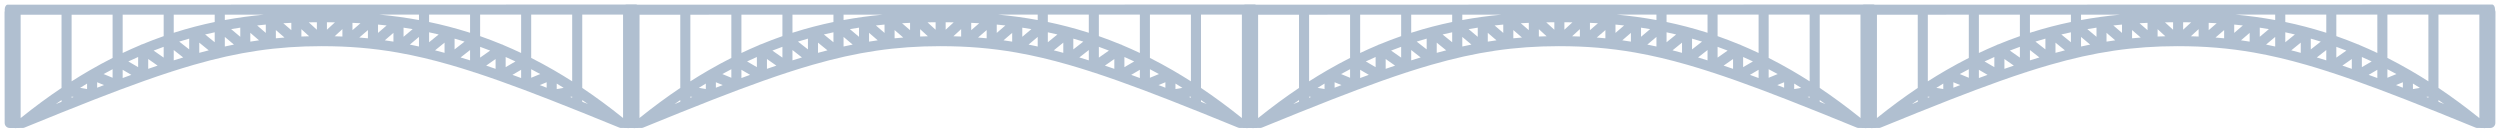 <?xml version="1.0" encoding="UTF-8"?> <svg xmlns="http://www.w3.org/2000/svg" viewBox="5990.775 5207.028 551.161 29.251"><path fill="#b0bfd0" stroke="none" fill-opacity="1" stroke-width="1" stroke-opacity="1" clip-rule="evenodd" fill-rule="evenodd" font-size-adjust="none" id="tSvg7cca8b7c4a" title="Path 52" d="M 6529.632 5229.969 C 6529.21 5229.671 6528.789 5229.377 6528.37 5229.088 C 6528.37 5229.213 6528.37 5229.338 6528.37 5229.463C 6528.791 5229.632 6529.211 5229.801 6529.632 5229.969Z M 6540.843 5209.253 C 6540.903 5209.389 6540.936 5209.54 6540.936 5209.698 C 6540.927 5217.844 6540.919 5225.99 6540.91 5234.135 C 6540.91 5234.747 6540.413 5235.243 6539.801 5235.243 C 6539.462 5235.242 6539.122 5235.242 6538.783 5235.241 C 6538.691 5235.266 6538.595 5235.279 6538.496 5235.279 C 6538.396 5235.279 6538.298 5235.265 6538.206 5235.241 C 6537.819 5235.24 6537.431 5235.24 6537.044 5235.239 C 6536.88 5235.251 6536.71 5235.227 6536.547 5235.161 C 6530.973 5232.883 6525.938 5230.851 6521.315 5229.047 C 6521.256 5229.029 6521.199 5229.007 6521.145 5228.981 C 6517.176 5227.433 6513.511 5226.055 6510.07 5224.835 C 6510.026 5224.824 6509.983 5224.808 6509.942 5224.79 C 6508.103 5224.14 6506.328 5223.535 6504.606 5222.974 C 6504.462 5222.957 6504.327 5222.912 6504.206 5222.845 C 6502.502 5222.294 6500.847 5221.787 6499.231 5221.322 C 6495.233 5220.172 6491.473 5219.282 6487.765 5218.628 C 6487.696 5218.622 6487.63 5218.61 6487.565 5218.593 C 6482.125 5217.645 6476.789 5217.208 6470.974 5217.208 C 6470.945 5217.208 6470.916 5217.206 6470.887 5217.205 C 6461.074 5217.215 6452.619 5218.471 6442.71 5221.323 C 6441.093 5221.788 6439.439 5222.295 6437.735 5222.845 C 6437.613 5222.913 6437.479 5222.958 6437.335 5222.975 C 6435.612 5223.536 6433.837 5224.141 6431.998 5224.791 C 6431.957 5224.808 6431.916 5224.823 6431.873 5224.835 C 6430.093 5225.466 6428.253 5226.139 6426.342 5226.857 C 6426.342 5226.857 6426.341 5226.857 6426.341 5226.857 C 6426.333 5226.86 6426.324 5226.863 6426.316 5226.866 C 6424.54 5227.533 6422.703 5228.237 6420.795 5228.981 C 6420.741 5229.008 6420.684 5229.029 6420.626 5229.047 C 6416.002 5230.851 6410.967 5232.884 6405.393 5235.161 C 6405.23 5235.227 6405.061 5235.252 6404.896 5235.239 C 6404.509 5235.24 6404.121 5235.24 6403.734 5235.241 C 6403.642 5235.266 6403.544 5235.279 6403.444 5235.279 C 6403.345 5235.279 6403.249 5235.266 6403.157 5235.242 C 6402.818 5235.242 6402.478 5235.243 6402.139 5235.243 C 6401.527 5235.243 6401.031 5234.747 6401.031 5234.136 C 6401.022 5225.99 6401.013 5217.844 6401.004 5209.699 C 6401.004 5209.588 6401.02 5209.482 6401.05 5209.381 C 6401.043 5209.312 6401.038 5209.24 6401.038 5209.167 C 6401.038 5208.557 6401.321 5208.061 6401.669 5208.061 C 6447.851 5208.05 6494.034 5208.039 6540.216 5208.028 C 6540.564 5208.028 6540.847 5208.523 6540.847 5209.133C 6540.847 5209.174 6540.846 5209.214 6540.843 5209.253Z M 6537.346 5233.024 C 6537.359 5233.024 6537.373 5233.024 6537.386 5233.024 C 6537.386 5225.429 6537.386 5217.834 6537.386 5210.24 C 6534.381 5210.24 6531.375 5210.24 6528.37 5210.241 C 6528.37 5215.63 6528.37 5221.02 6528.37 5226.409C 6531.318 5228.386 6534.308 5230.584 6537.346 5233.024Z M 6526.149 5210.242 C 6523.136 5210.243 6520.124 5210.243 6517.111 5210.244 C 6517.111 5213.427 6517.111 5216.611 6517.111 5219.795 C 6518.772 5220.635 6520.443 5221.539 6522.126 5222.512 C 6522.168 5222.533 6522.208 5222.556 6522.246 5222.582 C 6523.54 5223.332 6524.841 5224.123 6526.149 5224.957C 6526.149 5220.052 6526.149 5215.147 6526.149 5210.242Z M 6514.892 5210.245 C 6511.879 5210.245 6508.866 5210.246 6505.853 5210.246 C 6505.853 5211.83 6505.853 5213.413 6505.853 5214.997 C 6507.419 5215.543 6508.993 5216.142 6510.576 5216.796 C 6510.732 5216.825 6510.877 5216.886 6511.003 5216.973 C 6512.293 5217.514 6513.59 5218.092 6514.892 5218.709C 6514.892 5215.887 6514.892 5213.066 6514.892 5210.245Z M 6503.636 5210.248 C 6500.625 5210.248 6497.613 5210.249 6494.602 5210.249 C 6494.602 5210.793 6494.602 5211.337 6494.602 5211.881 C 6497.489 5212.483 6500.391 5213.232 6503.318 5214.155 C 6503.424 5214.189 6503.53 5214.223 6503.636 5214.256C 6503.636 5212.92 6503.636 5211.584 6503.636 5210.248Z M 6492.372 5210.251 C 6489.475 5210.251 6486.578 5210.252 6483.681 5210.252 C 6485.081 5210.384 6486.482 5210.543 6487.886 5210.733 C 6487.97 5210.734 6488.052 5210.746 6488.131 5210.766 C 6489.542 5210.96 6490.955 5211.186 6492.372 5211.445C 6492.372 5211.047 6492.372 5210.649 6492.372 5210.251Z M 6458.195 5210.258 C 6455.32 5210.259 6452.444 5210.259 6449.569 5210.26 C 6449.569 5210.655 6449.569 5211.049 6449.569 5211.444C 6452.455 5210.916 6455.327 5210.53 6458.195 5210.258Z M 6447.339 5210.261 C 6444.328 5210.262 6441.316 5210.262 6438.305 5210.263 C 6438.305 5211.594 6438.305 5212.925 6438.305 5214.256 C 6438.411 5214.222 6438.516 5214.188 6438.622 5214.155 C 6441.549 5213.231 6444.451 5212.482 6447.339 5211.88C 6447.339 5211.34 6447.339 5210.801 6447.339 5210.261Z M 6436.088 5210.264 C 6433.075 5210.265 6430.062 5210.265 6427.049 5210.266 C 6427.049 5213.08 6427.049 5215.895 6427.049 5218.709 C 6428.351 5218.093 6429.646 5217.515 6430.936 5216.974 C 6431.062 5216.887 6431.208 5216.825 6431.365 5216.796 C 6432.947 5216.142 6434.521 5215.543 6436.088 5214.997C 6436.088 5213.419 6436.088 5211.842 6436.088 5210.264Z M 6424.828 5210.267 C 6421.816 5210.268 6418.804 5210.269 6415.792 5210.27 C 6415.792 5215.167 6415.792 5220.063 6415.792 5224.96 C 6417.096 5224.128 6418.393 5223.339 6419.683 5222.591 C 6419.729 5222.56 6419.777 5222.532 6419.827 5222.507 C 6421.506 5221.537 6423.173 5220.636 6424.828 5219.798C 6424.828 5216.621 6424.828 5213.444 6424.828 5210.267Z M 6413.571 5210.27 C 6410.565 5210.271 6407.56 5210.272 6404.554 5210.273 C 6404.554 5217.857 6404.554 5225.441 6404.554 5233.025 C 6404.568 5233.025 6404.582 5233.025 6404.596 5233.025 C 6407.633 5230.586 6410.622 5228.389 6413.571 5226.413C 6413.571 5221.032 6413.571 5215.651 6413.571 5210.27Z M 6520.52 5225.16 C 6520.016 5225.368 6519.511 5225.576 6519.007 5225.784 C 6519.511 5225.978 6520.016 5226.173 6520.52 5226.367C 6520.52 5225.965 6520.52 5225.563 6520.52 5225.16Z M 6517.111 5224.172 C 6517.774 5223.899 6518.438 5223.626 6519.101 5223.353 C 6518.436 5222.988 6517.772 5222.633 6517.111 5222.289C 6517.111 5222.916 6517.111 5223.544 6517.111 5224.172Z M 6509.262 5220.04 C 6508.57 5220.525 6507.878 5221.01 6507.186 5221.494 C 6507.869 5221.725 6508.562 5221.962 6509.263 5222.205C 6509.263 5221.484 6509.262 5220.762 6509.262 5220.04Z M 6505.853 5219.729 C 6506.591 5219.212 6507.328 5218.696 6508.066 5218.18 C 6507.326 5217.891 6506.588 5217.616 6505.853 5217.352C 6505.853 5218.144 6505.853 5218.936 6505.853 5219.729Z M 6503.636 5218.061 C 6502.94 5218.605 6502.244 5219.148 6501.548 5219.692 C 6502.236 5219.899 6502.932 5220.114 6503.636 5220.336C 6503.636 5219.578 6503.636 5218.819 6503.636 5218.061Z M 6500.221 5217.921 C 6500.955 5217.348 6501.69 5216.774 6502.424 5216.201 C 6501.688 5215.971 6500.954 5215.752 6500.221 5215.544C 6500.221 5216.336 6500.221 5217.129 6500.221 5217.921Z M 6498.01 5216.428 C 6497.313 5216.994 6496.615 5217.559 6495.918 5218.125 C 6496.61 5218.301 6497.307 5218.485 6498.01 5218.676C 6498.01 5217.927 6498.01 5217.178 6498.01 5216.428Z M 6494.602 5216.343 C 6495.307 5215.771 6496.012 5215.199 6496.717 5214.627 C 6496.01 5214.458 6495.306 5214.299 6494.602 5214.148C 6494.602 5214.88 6494.602 5215.611 6494.602 5216.343Z M 6492.372 5215.167 C 6491.701 5215.73 6491.031 5216.294 6490.36 5216.858 C 6491.027 5216.991 6491.698 5217.132 6492.372 5217.281C 6492.372 5216.576 6492.372 5215.872 6492.372 5215.167Z M 6488.973 5215.137 C 6489.642 5214.574 6490.311 5214.012 6490.98 5213.45 C 6490.31 5213.335 6489.641 5213.227 6488.973 5213.127C 6488.973 5213.797 6488.973 5214.467 6488.973 5215.137Z M 6486.743 5214.272 C 6486.108 5214.82 6485.472 5215.369 6484.837 5215.917 C 6485.472 5216.006 6486.107 5216.102 6486.743 5216.204C 6486.743 5215.56 6486.743 5214.916 6486.743 5214.272Z M 6483.341 5214.283 C 6483.976 5213.736 6484.61 5213.188 6485.245 5212.64 C 6484.61 5212.569 6483.976 5212.504 6483.341 5212.445C 6483.341 5213.058 6483.341 5213.671 6483.341 5214.283Z M 6481.117 5213.659 C 6480.483 5214.207 6479.849 5214.754 6479.215 5215.302 C 6479.851 5215.353 6480.485 5215.409 6481.117 5215.472C 6481.117 5214.868 6481.117 5214.263 6481.117 5213.659Z M 6475.493 5215.08 C 6475.493 5214.537 6475.492 5213.994 6475.492 5213.451 C 6474.921 5213.975 6474.351 5214.499 6473.78 5215.023C 6474.355 5215.038 6474.925 5215.056 6475.493 5215.08Z M 6477.711 5212.063 C 6477.711 5212.6 6477.711 5213.138 6477.711 5213.676 C 6478.299 5213.168 6478.886 5212.661 6479.474 5212.153C 6478.886 5212.118 6478.299 5212.088 6477.711 5212.063Z M 6514.892 5222.413 C 6514.255 5222.785 6513.619 5223.157 6512.982 5223.529 C 6513.611 5223.758 6514.247 5223.992 6514.892 5224.231C 6514.892 5223.625 6514.892 5223.019 6514.892 5222.413Z M 6511.483 5219.594 C 6511.483 5220.341 6511.483 5221.088 6511.483 5221.834 C 6512.203 5221.414 6512.923 5220.993 6513.643 5220.573C 6512.921 5220.234 6512.201 5219.908 6511.483 5219.594Z M 6526.149 5228.321 C 6526 5228.347 6525.85 5228.373 6525.701 5228.399 C 6525.85 5228.458 6526 5228.517 6526.149 5228.577C 6526.149 5228.491 6526.149 5228.406 6526.149 5228.321Z M 6522.741 5225.451 C 6522.741 5225.855 6522.741 5226.259 6522.741 5226.664 C 6523.253 5226.574 6523.764 5226.485 6524.276 5226.395C 6523.763 5226.074 6523.252 5225.759 6522.741 5225.451Z M 6472.079 5213.577 C 6472.669 5213.035 6473.259 5212.493 6473.849 5211.951 C 6473.259 5211.942 6472.669 5211.936 6472.078 5211.935C 6472.078 5212.482 6472.079 5213.03 6472.079 5213.577Z M 6468.075 5211.951 C 6468.67 5212.496 6469.266 5213.041 6469.861 5213.586 C 6469.862 5213.036 6469.862 5212.486 6469.863 5211.935C 6469.266 5211.937 6468.67 5211.942 6468.075 5211.951Z M 6468.157 5215.023 C 6467.588 5214.502 6467.019 5213.981 6466.45 5213.461 C 6466.45 5214 6466.45 5214.54 6466.45 5215.079C 6467.016 5215.056 6467.585 5215.037 6468.157 5215.023Z M 6422.84 5223.352 C 6423.503 5223.625 6424.165 5223.899 6424.828 5224.172 C 6424.828 5223.544 6424.828 5222.916 6424.828 5222.289C 6424.167 5222.633 6423.505 5222.987 6422.84 5223.352Z M 6422.933 5225.783 C 6422.429 5225.576 6421.924 5225.368 6421.42 5225.16 C 6421.42 5225.562 6421.42 5225.964 6421.42 5226.366C 6421.924 5226.172 6422.429 5225.978 6422.933 5225.783Z M 6433.876 5218.18 C 6434.613 5218.696 6435.351 5219.212 6436.088 5219.729 C 6436.088 5218.936 6436.088 5218.144 6436.088 5217.352C 6435.352 5217.616 6434.615 5217.892 6433.876 5218.18Z M 6434.754 5221.494 C 6434.062 5221.01 6433.37 5220.525 6432.678 5220.04 C 6432.678 5220.762 6432.678 5221.483 6432.678 5222.205C 6433.379 5221.961 6434.071 5221.724 6434.754 5221.494Z M 6439.516 5216.2 C 6440.249 5216.773 6440.982 5217.345 6441.715 5217.918 C 6441.715 5217.127 6441.715 5216.336 6441.715 5215.545C 6440.984 5215.752 6440.251 5215.97 6439.516 5216.2Z M 6440.393 5219.692 C 6439.697 5219.148 6439.001 5218.605 6438.305 5218.061 C 6438.305 5218.819 6438.305 5219.577 6438.305 5220.336C 6439.009 5220.114 6439.705 5219.899 6440.393 5219.692Z M 6445.224 5214.627 C 6445.929 5215.199 6446.634 5215.771 6447.339 5216.342 C 6447.339 5215.611 6447.339 5214.88 6447.339 5214.148C 6446.635 5214.299 6445.93 5214.458 6445.224 5214.627Z M 6446.022 5218.125 C 6445.326 5217.56 6444.631 5216.996 6443.935 5216.432 C 6443.935 5217.18 6443.935 5217.927 6443.935 5218.675C 6444.637 5218.484 6445.332 5218.3 6446.022 5218.125Z M 6450.961 5213.449 C 6451.633 5214.014 6452.305 5214.579 6452.977 5215.144 C 6452.977 5214.471 6452.977 5213.798 6452.977 5213.125C 6452.306 5213.226 6451.633 5213.334 6450.961 5213.449Z M 6451.58 5216.857 C 6450.91 5216.294 6450.239 5215.73 6449.569 5215.166 C 6449.569 5215.871 6449.569 5216.576 6449.569 5217.281C 6450.243 5217.132 6450.913 5216.991 6451.58 5216.857Z M 6456.695 5212.64 C 6457.33 5213.188 6457.966 5213.737 6458.601 5214.286 C 6458.601 5213.672 6458.601 5213.058 6458.601 5212.445C 6457.966 5212.504 6457.331 5212.568 6456.695 5212.64Z M 6457.104 5215.917 C 6456.465 5215.366 6455.827 5214.815 6455.188 5214.264 C 6455.188 5214.911 6455.188 5215.558 6455.188 5216.205C 6455.828 5216.103 6456.465 5216.007 6457.104 5215.917Z M 6462.466 5212.153 C 6463.054 5212.661 6463.641 5213.169 6464.229 5213.676 C 6464.229 5213.139 6464.229 5212.601 6464.229 5212.063C 6463.642 5212.089 6463.054 5212.119 6462.466 5212.153Z M 6462.726 5215.302 C 6462.091 5214.754 6461.456 5214.206 6460.821 5213.657 C 6460.821 5214.262 6460.821 5214.867 6460.821 5215.472C 6461.454 5215.409 6462.089 5215.353 6462.726 5215.302Z M 6428.298 5220.574 C 6429.018 5220.994 6429.737 5221.414 6430.457 5221.834 C 6430.457 5221.088 6430.457 5220.341 6430.457 5219.594C 6429.739 5219.909 6429.02 5220.235 6428.298 5220.574Z M 6428.959 5223.529 C 6428.322 5223.157 6427.686 5222.786 6427.049 5222.414 C 6427.049 5223.02 6427.049 5223.625 6427.049 5224.231C 6427.694 5223.992 6428.331 5223.758 6428.959 5223.529Z M 6417.665 5226.396 C 6418.176 5226.485 6418.688 5226.574 6419.199 5226.664 C 6419.199 5226.26 6419.199 5225.855 6419.199 5225.451C 6418.689 5225.76 6418.178 5226.075 6417.665 5226.396Z M 6416.239 5228.399 C 6416.09 5228.373 6415.941 5228.347 6415.792 5228.321 C 6415.792 5228.406 6415.792 5228.491 6415.792 5228.577C 6415.941 5228.517 6416.09 5228.458 6416.239 5228.399Z M 6413.571 5229.463 C 6413.571 5229.339 6413.571 5229.214 6413.571 5229.089 C 6413.151 5229.378 6412.731 5229.672 6412.309 5229.97C 6412.73 5229.801 6413.15 5229.632 6413.571 5229.463Z"></path><path fill="#b0bfd0" stroke="none" fill-opacity="1" stroke-width="1" stroke-opacity="1" clip-rule="evenodd" fill-rule="evenodd" font-size-adjust="none" id="tSvg6690ea0039" title="Path 53" d="M 6393.221 5229.969 C 6392.8 5229.671 6392.379 5229.377 6391.96 5229.088 C 6391.96 5229.213 6391.96 5229.338 6391.96 5229.463C 6392.38 5229.632 6392.801 5229.801 6393.221 5229.969Z M 6404.433 5209.253 C 6404.493 5209.389 6404.526 5209.54 6404.526 5209.698 C 6404.517 5217.844 6404.509 5225.99 6404.5 5234.135 C 6404.5 5234.747 6404.003 5235.243 6403.391 5235.243 C 6403.052 5235.242 6402.712 5235.242 6402.373 5235.241 C 6402.281 5235.266 6402.185 5235.279 6402.086 5235.279 C 6401.986 5235.279 6401.888 5235.265 6401.796 5235.241 C 6401.409 5235.24 6401.021 5235.24 6400.634 5235.239 C 6400.47 5235.251 6400.3 5235.227 6400.137 5235.161 C 6394.564 5232.884 6389.529 5230.851 6384.906 5229.047 C 6384.847 5229.029 6384.79 5229.007 6384.735 5228.981 C 6380.767 5227.433 6377.102 5226.055 6373.661 5224.836 C 6373.615 5224.823 6373.571 5224.806 6373.527 5224.788 C 6371.69 5224.138 6369.917 5223.534 6368.195 5222.974 C 6368.052 5222.956 6367.917 5222.912 6367.797 5222.845 C 6366.092 5222.295 6364.437 5221.787 6362.82 5221.322 C 6358.823 5220.172 6355.063 5219.282 6351.355 5218.628 C 6351.286 5218.622 6351.22 5218.61 6351.155 5218.593 C 6345.715 5217.645 6340.379 5217.208 6334.564 5217.208 C 6334.535 5217.208 6334.506 5217.206 6334.477 5217.205 C 6324.663 5217.215 6316.209 5218.471 6306.3 5221.323 C 6304.683 5221.788 6303.028 5222.295 6301.325 5222.845 C 6301.203 5222.913 6301.069 5222.958 6300.925 5222.975 C 6299.201 5223.536 6297.426 5224.141 6295.587 5224.792 C 6295.546 5224.809 6295.504 5224.824 6295.462 5224.836 C 6293.682 5225.467 6291.841 5226.14 6289.93 5226.857 C 6289.922 5226.86 6289.914 5226.863 6289.906 5226.866 C 6288.129 5227.533 6286.291 5228.238 6284.383 5228.982 C 6284.33 5229.008 6284.274 5229.03 6284.217 5229.047 C 6279.593 5230.851 6274.557 5232.884 6268.983 5235.161 C 6268.82 5235.227 6268.65 5235.252 6268.486 5235.239 C 6268.099 5235.24 6267.711 5235.24 6267.324 5235.241 C 6267.231 5235.266 6267.134 5235.279 6267.034 5235.279 C 6266.935 5235.279 6266.839 5235.266 6266.747 5235.242 C 6266.408 5235.242 6266.068 5235.243 6265.729 5235.243 C 6265.117 5235.243 6264.621 5234.747 6264.621 5234.136 C 6264.612 5225.99 6264.603 5217.844 6264.594 5209.699 C 6264.594 5209.588 6264.61 5209.482 6264.64 5209.381 C 6264.632 5209.312 6264.628 5209.24 6264.628 5209.167 C 6264.628 5208.557 6264.91 5208.061 6265.258 5208.061 C 6311.441 5208.05 6357.623 5208.039 6403.806 5208.028 C 6404.154 5208.028 6404.437 5208.523 6404.437 5209.133C 6404.437 5209.174 6404.435 5209.214 6404.433 5209.253Z M 6400.936 5233.024 C 6400.949 5233.024 6400.963 5233.024 6400.976 5233.024 C 6400.976 5225.429 6400.976 5217.834 6400.976 5210.24 C 6397.971 5210.24 6394.965 5210.24 6391.96 5210.241 C 6391.96 5215.63 6391.96 5221.02 6391.96 5226.409C 6394.909 5228.386 6397.898 5230.584 6400.936 5233.024Z M 6389.739 5210.242 C 6386.726 5210.243 6383.714 5210.243 6380.701 5210.244 C 6380.701 5213.427 6380.701 5216.611 6380.701 5219.795 C 6382.36 5220.634 6384.03 5221.537 6385.712 5222.51 C 6385.756 5222.532 6385.798 5222.556 6385.838 5222.583 C 6387.13 5223.333 6388.431 5224.123 6389.739 5224.957C 6389.739 5220.052 6389.739 5215.147 6389.739 5210.242Z M 6378.482 5210.245 C 6375.469 5210.245 6372.455 5210.246 6369.442 5210.246 C 6369.442 5211.83 6369.442 5213.413 6369.442 5214.997 C 6371.01 5215.544 6372.585 5216.142 6374.168 5216.796 C 6374.323 5216.825 6374.467 5216.887 6374.593 5216.973 C 6375.883 5217.514 6377.18 5218.092 6378.482 5218.709C 6378.482 5215.887 6378.482 5213.066 6378.482 5210.245Z M 6367.226 5210.248 C 6364.215 5210.248 6361.203 5210.249 6358.192 5210.249 C 6358.192 5210.793 6358.192 5211.337 6358.192 5211.881 C 6361.079 5212.483 6363.981 5213.232 6366.908 5214.155 C 6367.014 5214.189 6367.12 5214.223 6367.226 5214.256C 6367.226 5212.92 6367.226 5211.584 6367.226 5210.248Z M 6355.962 5210.251 C 6353.065 5210.251 6350.168 5210.252 6347.271 5210.252 C 6348.671 5210.384 6350.072 5210.543 6351.476 5210.733 C 6351.56 5210.734 6351.642 5210.746 6351.721 5210.766 C 6353.132 5210.96 6354.545 5211.186 6355.962 5211.445C 6355.962 5211.047 6355.962 5210.649 6355.962 5210.251Z M 6321.785 5210.258 C 6318.91 5210.259 6316.034 5210.259 6313.159 5210.26 C 6313.159 5210.655 6313.159 5211.049 6313.159 5211.444C 6316.044 5210.916 6318.917 5210.53 6321.785 5210.258Z M 6310.929 5210.261 C 6307.917 5210.262 6304.906 5210.262 6301.894 5210.263 C 6301.894 5211.594 6301.894 5212.925 6301.894 5214.256 C 6302 5214.222 6302.106 5214.188 6302.212 5214.155 C 6305.139 5213.231 6308.041 5212.482 6310.929 5211.88C 6310.929 5211.34 6310.929 5210.801 6310.929 5210.261Z M 6299.678 5210.264 C 6296.665 5210.265 6293.652 5210.265 6290.639 5210.266 C 6290.639 5213.08 6290.639 5215.895 6290.639 5218.709 C 6291.941 5218.093 6293.236 5217.515 6294.526 5216.974 C 6294.652 5216.887 6294.798 5216.825 6294.955 5216.796 C 6296.537 5216.142 6298.111 5215.543 6299.678 5214.997C 6299.678 5213.419 6299.678 5211.842 6299.678 5210.264Z M 6288.418 5210.267 C 6285.406 5210.268 6282.394 5210.269 6279.382 5210.27 C 6279.382 5215.167 6279.382 5220.063 6279.382 5224.96 C 6280.686 5224.128 6281.983 5223.339 6283.273 5222.591 C 6283.319 5222.56 6283.367 5222.532 6283.417 5222.507 C 6285.096 5221.537 6286.762 5220.636 6288.418 5219.798C 6288.418 5216.621 6288.418 5213.444 6288.418 5210.267Z M 6277.161 5210.27 C 6274.155 5210.271 6271.15 5210.272 6268.144 5210.273 C 6268.144 5217.857 6268.144 5225.441 6268.144 5233.025 C 6268.158 5233.025 6268.172 5233.025 6268.186 5233.025 C 6271.223 5230.586 6274.212 5228.389 6277.161 5226.413C 6277.161 5221.032 6277.161 5215.651 6277.161 5210.27Z M 6384.11 5225.16 C 6383.606 5225.368 6383.101 5225.576 6382.597 5225.784 C 6383.101 5225.978 6383.606 5226.173 6384.11 5226.367C 6384.11 5225.965 6384.11 5225.563 6384.11 5225.16Z M 6380.701 5224.172 C 6381.364 5223.899 6382.027 5223.626 6382.69 5223.353 C 6382.026 5222.988 6381.362 5222.633 6380.701 5222.289C 6380.701 5222.917 6380.701 5223.544 6380.701 5224.172Z M 6372.852 5220.04 C 6372.16 5220.525 6371.467 5221.01 6370.775 5221.494 C 6371.459 5221.725 6372.152 5221.962 6372.853 5222.206C 6372.853 5221.484 6372.852 5220.762 6372.852 5220.04Z M 6369.442 5219.729 C 6370.18 5219.213 6370.917 5218.696 6371.655 5218.18 C 6370.916 5217.892 6370.178 5217.616 6369.442 5217.352C 6369.442 5218.144 6369.442 5218.936 6369.442 5219.729Z M 6367.226 5218.061 C 6366.53 5218.605 6365.833 5219.148 6365.137 5219.692 C 6365.826 5219.899 6366.522 5220.114 6367.226 5220.336C 6367.226 5219.578 6367.226 5218.819 6367.226 5218.061Z M 6363.811 5217.921 C 6364.545 5217.348 6365.28 5216.774 6366.014 5216.201 C 6365.278 5215.971 6364.544 5215.752 6363.811 5215.544C 6363.811 5216.336 6363.811 5217.129 6363.811 5217.921Z M 6361.6 5216.428 C 6360.903 5216.994 6360.205 5217.559 6359.508 5218.125 C 6360.199 5218.301 6360.897 5218.485 6361.6 5218.676C 6361.6 5217.927 6361.6 5217.178 6361.6 5216.428Z M 6358.192 5216.343 C 6358.897 5215.771 6359.602 5215.199 6360.307 5214.627 C 6359.6 5214.458 6358.896 5214.299 6358.192 5214.148C 6358.192 5214.88 6358.192 5215.611 6358.192 5216.343Z M 6355.962 5215.167 C 6355.291 5215.73 6354.621 5216.294 6353.95 5216.858 C 6354.617 5216.991 6355.287 5217.132 6355.962 5217.281C 6355.962 5216.576 6355.962 5215.872 6355.962 5215.167Z M 6352.563 5215.137 C 6353.232 5214.574 6353.901 5214.012 6354.57 5213.45 C 6353.9 5213.335 6353.231 5213.227 6352.563 5213.127C 6352.563 5213.797 6352.563 5214.467 6352.563 5215.137Z M 6350.333 5214.272 C 6349.698 5214.82 6349.062 5215.369 6348.427 5215.917 C 6349.062 5216.006 6349.697 5216.102 6350.333 5216.204C 6350.333 5215.56 6350.333 5214.916 6350.333 5214.272Z M 6346.931 5214.283 C 6347.566 5213.736 6348.2 5213.188 6348.835 5212.64 C 6348.2 5212.569 6347.566 5212.504 6346.931 5212.445C 6346.931 5213.058 6346.931 5213.671 6346.931 5214.283Z M 6344.707 5213.659 C 6344.073 5214.207 6343.439 5214.754 6342.805 5215.302 C 6343.442 5215.353 6344.075 5215.409 6344.707 5215.472C 6344.707 5214.868 6344.707 5214.263 6344.707 5213.659Z M 6339.082 5215.08 C 6339.082 5214.537 6339.082 5213.994 6339.082 5213.451 C 6338.511 5213.975 6337.941 5214.499 6337.37 5215.023C 6337.945 5215.038 6338.515 5215.056 6339.082 5215.08Z M 6341.301 5212.063 C 6341.301 5212.6 6341.301 5213.138 6341.301 5213.676 C 6341.889 5213.168 6342.476 5212.661 6343.064 5212.153C 6342.476 5212.118 6341.889 5212.088 6341.301 5212.063Z M 6378.482 5222.413 C 6377.845 5222.785 6377.208 5223.157 6376.571 5223.529 C 6377.2 5223.759 6377.837 5223.992 6378.482 5224.231C 6378.482 5223.625 6378.482 5223.019 6378.482 5222.413Z M 6375.073 5219.594 C 6375.073 5220.341 6375.073 5221.088 6375.073 5221.834 C 6375.793 5221.414 6376.513 5220.994 6377.233 5220.573C 6376.511 5220.235 6375.791 5219.909 6375.073 5219.594Z M 6389.739 5228.321 C 6389.59 5228.347 6389.44 5228.373 6389.291 5228.399 C 6389.44 5228.458 6389.59 5228.517 6389.739 5228.577C 6389.739 5228.491 6389.739 5228.406 6389.739 5228.321Z M 6386.331 5225.451 C 6386.331 5225.855 6386.331 5226.26 6386.331 5226.664 C 6386.842 5226.574 6387.354 5226.485 6387.865 5226.396C 6387.352 5226.074 6386.841 5225.759 6386.331 5225.451Z M 6335.669 5213.577 C 6336.259 5213.035 6336.849 5212.493 6337.439 5211.951 C 6336.849 5211.942 6336.259 5211.936 6335.668 5211.935C 6335.668 5212.482 6335.669 5213.03 6335.669 5213.577Z M 6331.665 5211.951 C 6332.26 5212.496 6332.856 5213.041 6333.451 5213.586 C 6333.451 5213.036 6333.452 5212.486 6333.452 5211.935C 6332.856 5211.937 6332.26 5211.942 6331.665 5211.951Z M 6331.747 5215.023 C 6331.178 5214.502 6330.609 5213.981 6330.04 5213.461 C 6330.04 5214 6330.04 5214.54 6330.04 5215.079C 6330.606 5215.056 6331.175 5215.037 6331.747 5215.023Z M 6286.43 5223.352 C 6287.093 5223.625 6287.755 5223.899 6288.418 5224.172 C 6288.418 5223.544 6288.418 5222.916 6288.418 5222.289C 6287.757 5222.633 6287.094 5222.987 6286.43 5223.352Z M 6286.524 5225.784 C 6286.019 5225.576 6285.515 5225.368 6285.01 5225.16 C 6285.01 5225.562 6285.01 5225.965 6285.01 5226.367C 6285.515 5226.172 6286.019 5225.978 6286.524 5225.784Z M 6297.465 5218.18 C 6298.203 5218.696 6298.94 5219.212 6299.678 5219.729 C 6299.678 5218.936 6299.678 5218.144 6299.678 5217.351C 6298.942 5217.616 6298.205 5217.892 6297.465 5218.18Z M 6298.344 5221.494 C 6297.652 5221.01 6296.96 5220.525 6296.268 5220.04 C 6296.268 5220.762 6296.268 5221.483 6296.268 5222.205C 6296.969 5221.961 6297.661 5221.724 6298.344 5221.494Z M 6303.106 5216.2 C 6303.839 5216.773 6304.572 5217.345 6305.305 5217.918 C 6305.305 5217.127 6305.305 5216.336 6305.305 5215.545C 6304.574 5215.752 6303.84 5215.97 6303.106 5216.2Z M 6303.983 5219.692 C 6303.287 5219.148 6302.59 5218.605 6301.894 5218.061 C 6301.894 5218.819 6301.894 5219.577 6301.894 5220.336C 6302.599 5220.114 6303.295 5219.899 6303.983 5219.692Z M 6308.814 5214.627 C 6309.519 5215.199 6310.224 5215.771 6310.929 5216.342 C 6310.929 5215.611 6310.929 5214.88 6310.929 5214.148C 6310.225 5214.299 6309.52 5214.458 6308.814 5214.627Z M 6309.612 5218.125 C 6308.916 5217.56 6308.221 5216.996 6307.525 5216.432 C 6307.525 5217.18 6307.525 5217.927 6307.525 5218.675C 6308.227 5218.484 6308.922 5218.3 6309.612 5218.125Z M 6314.551 5213.449 C 6315.223 5214.014 6315.894 5214.579 6316.566 5215.144 C 6316.566 5214.471 6316.566 5213.798 6316.566 5213.125C 6315.896 5213.226 6315.223 5213.334 6314.551 5213.449Z M 6315.17 5216.857 C 6314.5 5216.294 6313.829 5215.73 6313.159 5215.166 C 6313.159 5215.871 6313.159 5216.576 6313.159 5217.281C 6313.833 5217.132 6314.503 5216.991 6315.17 5216.857Z M 6320.284 5212.64 C 6320.92 5213.188 6321.555 5213.737 6322.191 5214.286 C 6322.191 5213.672 6322.191 5213.058 6322.191 5212.445C 6321.556 5212.504 6320.921 5212.568 6320.284 5212.64Z M 6320.694 5215.917 C 6320.055 5215.366 6319.417 5214.815 6318.778 5214.264 C 6318.778 5214.911 6318.778 5215.558 6318.778 5216.205C 6319.417 5216.103 6320.056 5216.007 6320.694 5215.917Z M 6326.056 5212.153 C 6326.644 5212.661 6327.231 5213.169 6327.819 5213.676 C 6327.819 5213.139 6327.819 5212.601 6327.819 5212.063C 6327.232 5212.089 6326.644 5212.119 6326.056 5212.153Z M 6326.315 5215.302 C 6325.68 5214.754 6325.046 5214.205 6324.411 5213.657 C 6324.411 5214.262 6324.411 5214.867 6324.411 5215.472C 6325.044 5215.409 6325.678 5215.352 6326.315 5215.302Z M 6291.887 5220.573 C 6292.607 5220.994 6293.327 5221.414 6294.047 5221.834 C 6294.047 5221.088 6294.047 5220.341 6294.047 5219.594C 6293.329 5219.908 6292.609 5220.234 6291.887 5220.573Z M 6292.549 5223.529 C 6291.912 5223.157 6291.276 5222.786 6290.639 5222.414 C 6290.639 5223.02 6290.639 5223.625 6290.639 5224.231C 6291.284 5223.992 6291.92 5223.758 6292.549 5223.529Z M 6281.255 5226.396 C 6281.766 5226.485 6282.278 5226.574 6282.789 5226.664 C 6282.789 5226.26 6282.789 5225.855 6282.789 5225.451C 6282.279 5225.759 6281.767 5226.075 6281.255 5226.396Z M 6279.829 5228.399 C 6279.68 5228.373 6279.531 5228.347 6279.382 5228.321 C 6279.382 5228.406 6279.382 5228.491 6279.382 5228.577C 6279.531 5228.517 6279.68 5228.458 6279.829 5228.399Z M 6277.161 5229.463 C 6277.161 5229.339 6277.161 5229.214 6277.161 5229.089 C 6276.741 5229.378 6276.32 5229.672 6275.899 5229.97C 6276.32 5229.801 6276.74 5229.632 6277.161 5229.463Z"></path><path fill="#b0bfd0" stroke="none" fill-opacity="1" stroke-width="1" stroke-opacity="1" clip-rule="evenodd" fill-rule="evenodd" font-size-adjust="none" id="tSvgfabef70336" title="Path 54" d="M 6256.813 5229.969 C 6256.392 5229.671 6255.971 5229.377 6255.551 5229.088 C 6255.551 5229.213 6255.551 5229.338 6255.551 5229.463C 6255.972 5229.632 6256.392 5229.801 6256.813 5229.969Z M 6268.025 5209.253 C 6268.085 5209.389 6268.118 5209.54 6268.118 5209.698 C 6268.109 5217.844 6268.101 5225.99 6268.092 5234.135 C 6268.092 5234.747 6267.595 5235.243 6266.983 5235.243 C 6266.644 5235.242 6266.304 5235.242 6265.965 5235.241 C 6265.873 5235.266 6265.777 5235.279 6265.678 5235.279 C 6265.578 5235.279 6265.48 5235.265 6265.388 5235.241 C 6265.001 5235.24 6264.613 5235.24 6264.226 5235.239 C 6264.061 5235.251 6263.892 5235.227 6263.729 5235.161 C 6258.156 5232.884 6253.121 5230.851 6248.497 5229.047 C 6248.439 5229.029 6248.382 5229.007 6248.327 5228.981 C 6244.359 5227.433 6240.694 5226.055 6237.253 5224.836 C 6237.207 5224.823 6237.162 5224.806 6237.119 5224.788 C 6235.282 5224.138 6233.509 5223.534 6231.787 5222.974 C 6231.644 5222.956 6231.509 5222.912 6231.388 5222.845 C 6229.684 5222.295 6228.029 5221.787 6226.412 5221.322 C 6222.415 5220.172 6218.655 5219.282 6214.946 5218.628 C 6214.878 5218.622 6214.811 5218.61 6214.747 5218.593 C 6209.306 5217.645 6203.971 5217.208 6198.156 5217.208 C 6198.127 5217.208 6198.098 5217.206 6198.069 5217.205 C 6188.255 5217.215 6179.801 5218.471 6169.891 5221.323 C 6168.275 5221.788 6166.62 5222.295 6164.916 5222.845 C 6164.795 5222.913 6164.66 5222.958 6164.517 5222.975 C 6162.793 5223.536 6161.018 5224.141 6159.179 5224.792 C 6159.138 5224.809 6159.096 5224.824 6159.054 5224.836 C 6157.274 5225.467 6155.433 5226.14 6153.522 5226.857 C 6153.514 5226.86 6153.505 5226.863 6153.497 5226.866 C 6151.721 5227.533 6149.883 5228.238 6147.975 5228.982 C 6147.922 5229.008 6147.866 5229.03 6147.808 5229.047 C 6143.184 5230.851 6138.149 5232.884 6132.575 5235.161 C 6132.412 5235.227 6132.242 5235.252 6132.078 5235.239 C 6131.691 5235.24 6131.303 5235.24 6130.916 5235.241 C 6130.823 5235.266 6130.726 5235.279 6130.626 5235.279 C 6130.527 5235.279 6130.43 5235.266 6130.339 5235.242 C 6130 5235.242 6129.66 5235.243 6129.321 5235.243 C 6128.709 5235.243 6128.212 5234.747 6128.212 5234.136 C 6128.203 5225.99 6128.195 5217.844 6128.186 5209.699 C 6128.186 5209.588 6128.202 5209.482 6128.232 5209.381 C 6128.224 5209.312 6128.22 5209.24 6128.22 5209.167 C 6128.22 5208.557 6128.502 5208.061 6128.85 5208.061 C 6175.033 5208.05 6221.215 5208.039 6267.398 5208.028 C 6267.746 5208.028 6268.029 5208.523 6268.029 5209.133C 6268.029 5209.174 6268.028 5209.214 6268.025 5209.253Z M 6264.528 5233.024 C 6264.541 5233.024 6264.554 5233.024 6264.567 5233.024 C 6264.567 5225.429 6264.567 5217.834 6264.567 5210.24 C 6261.562 5210.24 6258.556 5210.24 6255.551 5210.241 C 6255.551 5215.63 6255.551 5221.02 6255.551 5226.409C 6258.501 5228.386 6261.49 5230.584 6264.528 5233.024Z M 6253.331 5210.242 C 6250.318 5210.243 6247.306 5210.243 6244.293 5210.244 C 6244.293 5213.427 6244.293 5216.611 6244.293 5219.795 C 6245.952 5220.634 6247.622 5221.537 6249.304 5222.51 C 6249.348 5222.532 6249.39 5222.556 6249.43 5222.583 C 6250.722 5223.333 6252.023 5224.123 6253.331 5224.957C 6253.331 5220.052 6253.331 5215.147 6253.331 5210.242Z M 6242.074 5210.245 C 6239.061 5210.245 6236.047 5210.246 6233.034 5210.246 C 6233.034 5211.83 6233.034 5213.413 6233.034 5214.997 C 6234.602 5215.544 6236.176 5216.142 6237.76 5216.796 C 6237.915 5216.825 6238.059 5216.887 6238.185 5216.973 C 6239.475 5217.514 6240.772 5218.092 6242.074 5218.709C 6242.074 5215.887 6242.074 5213.066 6242.074 5210.245Z M 6230.818 5210.248 C 6227.807 5210.248 6224.795 5210.249 6221.784 5210.249 C 6221.784 5210.793 6221.784 5211.337 6221.784 5211.881 C 6224.671 5212.483 6227.573 5213.232 6230.499 5214.155 C 6230.605 5214.189 6230.712 5214.223 6230.818 5214.256C 6230.818 5212.92 6230.818 5211.584 6230.818 5210.248Z M 6219.553 5210.251 C 6216.656 5210.251 6213.76 5210.252 6210.863 5210.252 C 6212.263 5210.384 6213.664 5210.543 6215.067 5210.733 C 6215.152 5210.734 6215.234 5210.746 6215.313 5210.766 C 6216.724 5210.96 6218.137 5211.186 6219.553 5211.445C 6219.553 5211.047 6219.553 5210.649 6219.553 5210.251Z M 6185.377 5210.258 C 6182.501 5210.259 6179.626 5210.259 6176.75 5210.26 C 6176.75 5210.655 6176.75 5211.049 6176.75 5211.444C 6179.636 5210.916 6182.509 5210.53 6185.377 5210.258Z M 6174.52 5210.261 C 6171.509 5210.262 6168.497 5210.262 6165.486 5210.263 C 6165.486 5211.594 6165.486 5212.925 6165.486 5214.256 C 6165.592 5214.222 6165.698 5214.188 6165.804 5214.155 C 6168.73 5213.231 6171.633 5212.482 6174.52 5211.88C 6174.52 5211.34 6174.52 5210.801 6174.52 5210.261Z M 6163.27 5210.264 C 6160.257 5210.265 6157.244 5210.265 6154.231 5210.266 C 6154.231 5213.08 6154.231 5215.895 6154.231 5218.709 C 6155.533 5218.093 6156.827 5217.515 6158.118 5216.974 C 6158.244 5216.887 6158.39 5216.825 6158.547 5216.796 C 6160.129 5216.142 6161.703 5215.543 6163.27 5214.997C 6163.27 5213.419 6163.27 5211.842 6163.27 5210.264Z M 6152.01 5210.267 C 6148.998 5210.268 6145.985 5210.269 6142.973 5210.27 C 6142.973 5215.167 6142.973 5220.063 6142.973 5224.96 C 6144.278 5224.128 6145.575 5223.339 6146.865 5222.591 C 6146.91 5222.56 6146.959 5222.532 6147.009 5222.507 C 6148.688 5221.537 6150.354 5220.636 6152.01 5219.798C 6152.01 5216.621 6152.01 5213.444 6152.01 5210.267Z M 6140.753 5210.27 C 6137.747 5210.271 6134.742 5210.272 6131.736 5210.273 C 6131.736 5217.857 6131.736 5225.441 6131.736 5233.025 C 6131.75 5233.025 6131.764 5233.025 6131.778 5233.025 C 6134.815 5230.586 6137.804 5228.389 6140.753 5226.413C 6140.753 5221.032 6140.753 5215.651 6140.753 5210.27Z M 6247.702 5225.16 C 6247.197 5225.368 6246.693 5225.576 6246.188 5225.784 C 6246.693 5225.978 6247.197 5226.173 6247.702 5226.367C 6247.702 5225.965 6247.702 5225.563 6247.702 5225.16Z M 6244.293 5224.172 C 6244.956 5223.899 6245.619 5223.626 6246.282 5223.353 C 6245.618 5222.988 6244.954 5222.633 6244.293 5222.289C 6244.293 5222.917 6244.293 5223.544 6244.293 5224.172Z M 6236.444 5220.04 C 6235.752 5220.525 6235.059 5221.01 6234.367 5221.494 C 6235.051 5221.725 6235.743 5221.962 6236.445 5222.206C 6236.445 5221.484 6236.444 5220.762 6236.444 5220.04Z M 6233.034 5219.729 C 6233.772 5219.213 6234.509 5218.696 6235.247 5218.18 C 6234.507 5217.892 6233.77 5217.616 6233.034 5217.352C 6233.034 5218.144 6233.034 5218.936 6233.034 5219.729Z M 6230.818 5218.061 C 6230.122 5218.605 6229.425 5219.148 6228.729 5219.692 C 6229.418 5219.899 6230.113 5220.114 6230.818 5220.336C 6230.818 5219.578 6230.818 5218.819 6230.818 5218.061Z M 6227.403 5217.921 C 6228.137 5217.348 6228.871 5216.774 6229.605 5216.201 C 6228.87 5215.971 6228.135 5215.752 6227.403 5215.544C 6227.403 5216.336 6227.403 5217.129 6227.403 5217.921Z M 6225.192 5216.428 C 6224.495 5216.994 6223.797 5217.559 6223.1 5218.125 C 6223.791 5218.301 6224.488 5218.485 6225.192 5218.676C 6225.192 5217.927 6225.192 5217.178 6225.192 5216.428Z M 6221.784 5216.343 C 6222.489 5215.771 6223.193 5215.199 6223.898 5214.627 C 6223.192 5214.458 6222.488 5214.299 6221.784 5214.148C 6221.784 5214.88 6221.784 5215.611 6221.784 5216.343Z M 6219.553 5215.167 C 6218.882 5215.73 6218.212 5216.294 6217.541 5216.858 C 6218.209 5216.991 6218.879 5217.132 6219.553 5217.281C 6219.553 5216.576 6219.553 5215.872 6219.553 5215.167Z M 6216.154 5215.137 C 6216.823 5214.574 6217.493 5214.012 6218.162 5213.45 C 6217.492 5213.335 6216.822 5213.227 6216.154 5213.127C 6216.154 5213.797 6216.154 5214.467 6216.154 5215.137Z M 6213.925 5214.272 C 6213.289 5214.82 6212.654 5215.369 6212.018 5215.917 C 6212.654 5216.006 6213.289 5216.102 6213.925 5216.204C 6213.925 5215.56 6213.925 5214.916 6213.925 5214.272Z M 6210.523 5214.283 C 6211.158 5213.736 6211.792 5213.188 6212.427 5212.64 C 6211.792 5212.569 6211.158 5212.504 6210.523 5212.445C 6210.523 5213.058 6210.523 5213.671 6210.523 5214.283Z M 6208.299 5213.659 C 6207.665 5214.207 6207.031 5214.754 6206.397 5215.302 C 6207.033 5215.353 6207.667 5215.409 6208.299 5215.472C 6208.299 5214.868 6208.299 5214.263 6208.299 5213.659Z M 6202.674 5215.08 C 6202.674 5214.537 6202.673 5213.994 6202.673 5213.451 C 6202.103 5213.975 6201.532 5214.499 6200.962 5215.023C 6201.537 5215.038 6202.107 5215.056 6202.674 5215.08Z M 6204.893 5212.063 C 6204.893 5212.6 6204.893 5213.138 6204.893 5213.676 C 6205.481 5213.168 6206.068 5212.661 6206.656 5212.153C 6206.068 5212.118 6205.481 5212.088 6204.893 5212.063Z M 6242.074 5222.413 C 6241.437 5222.785 6240.8 5223.157 6240.163 5223.529 C 6240.792 5223.759 6241.429 5223.992 6242.074 5224.231C 6242.074 5223.625 6242.074 5223.019 6242.074 5222.413Z M 6238.665 5219.594 C 6238.665 5220.341 6238.665 5221.088 6238.665 5221.834 C 6239.385 5221.414 6240.104 5220.994 6240.824 5220.573C 6240.103 5220.235 6239.383 5219.909 6238.665 5219.594Z M 6253.331 5228.321 C 6253.182 5228.347 6253.032 5228.373 6252.883 5228.399 C 6253.032 5228.458 6253.182 5228.517 6253.331 5228.577C 6253.331 5228.491 6253.331 5228.406 6253.331 5228.321Z M 6249.923 5225.451 C 6249.923 5225.855 6249.923 5226.26 6249.923 5226.664 C 6250.434 5226.574 6250.946 5226.485 6251.457 5226.396C 6250.944 5226.074 6250.433 5225.759 6249.923 5225.451Z M 6199.261 5213.577 C 6199.851 5213.035 6200.441 5212.493 6201.031 5211.951 C 6200.441 5211.942 6199.851 5211.936 6199.26 5211.935C 6199.26 5212.482 6199.261 5213.03 6199.261 5213.577Z M 6195.256 5211.951 C 6195.852 5212.496 6196.447 5213.041 6197.043 5213.586 C 6197.043 5213.036 6197.044 5212.486 6197.044 5211.935C 6196.448 5211.937 6195.852 5211.942 6195.256 5211.951Z M 6195.339 5215.023 C 6194.77 5214.502 6194.201 5213.981 6193.632 5213.461 C 6193.632 5214 6193.632 5214.54 6193.632 5215.079C 6194.198 5215.056 6194.767 5215.037 6195.339 5215.023Z M 6150.022 5223.352 C 6150.685 5223.625 6151.347 5223.899 6152.01 5224.172 C 6152.01 5223.544 6152.01 5222.916 6152.01 5222.289C 6151.349 5222.633 6150.686 5222.987 6150.022 5223.352Z M 6150.116 5225.784 C 6149.611 5225.576 6149.107 5225.368 6148.602 5225.16 C 6148.602 5225.562 6148.602 5225.965 6148.602 5226.367C 6149.107 5226.172 6149.611 5225.978 6150.116 5225.784Z M 6161.057 5218.18 C 6161.795 5218.696 6162.532 5219.212 6163.27 5219.729 C 6163.27 5218.936 6163.27 5218.144 6163.27 5217.351C 6162.534 5217.616 6161.796 5217.892 6161.057 5218.18Z M 6161.936 5221.494 C 6161.244 5221.01 6160.552 5220.525 6159.86 5220.04 C 6159.86 5220.762 6159.86 5221.483 6159.86 5222.205C 6160.561 5221.961 6161.253 5221.724 6161.936 5221.494Z M 6166.698 5216.2 C 6167.431 5216.773 6168.164 5217.345 6168.897 5217.918 C 6168.897 5217.127 6168.897 5216.336 6168.897 5215.545C 6168.166 5215.752 6167.432 5215.97 6166.698 5216.2Z M 6167.575 5219.692 C 6166.879 5219.148 6166.182 5218.605 6165.486 5218.061 C 6165.486 5218.819 6165.486 5219.577 6165.486 5220.336C 6166.191 5220.114 6166.886 5219.899 6167.575 5219.692Z M 6172.406 5214.627 C 6173.111 5215.199 6173.815 5215.771 6174.52 5216.342 C 6174.52 5215.611 6174.52 5214.88 6174.52 5214.148C 6173.817 5214.299 6173.112 5214.458 6172.406 5214.627Z M 6173.203 5218.125 C 6172.508 5217.56 6171.812 5216.996 6171.117 5216.432 C 6171.117 5217.18 6171.117 5217.927 6171.117 5218.675C 6171.819 5218.484 6172.514 5218.3 6173.203 5218.125Z M 6178.143 5213.449 C 6178.815 5214.014 6179.486 5214.579 6180.158 5215.144 C 6180.158 5214.471 6180.158 5213.798 6180.158 5213.125C 6179.487 5213.226 6178.815 5213.334 6178.143 5213.449Z M 6178.762 5216.857 C 6178.091 5216.294 6177.421 5215.73 6176.75 5215.166 C 6176.75 5215.871 6176.75 5216.576 6176.75 5217.281C 6177.425 5217.132 6178.095 5216.991 6178.762 5216.857Z M 6183.876 5212.64 C 6184.512 5213.188 6185.147 5213.737 6185.783 5214.286 C 6185.783 5213.672 6185.783 5213.058 6185.783 5212.445C 6185.148 5212.504 6184.513 5212.568 6183.876 5212.64Z M 6184.286 5215.917 C 6183.647 5215.366 6183.009 5214.815 6182.37 5214.264 C 6182.37 5214.911 6182.37 5215.558 6182.37 5216.205C 6183.009 5216.103 6183.648 5216.007 6184.286 5215.917Z M 6189.648 5212.153 C 6190.236 5212.661 6190.823 5213.169 6191.411 5213.676 C 6191.411 5213.139 6191.411 5212.601 6191.411 5212.063C 6190.824 5212.089 6190.236 5212.119 6189.648 5212.153Z M 6189.907 5215.302 C 6189.272 5214.754 6188.638 5214.205 6188.003 5213.657 C 6188.003 5214.262 6188.003 5214.867 6188.003 5215.472C 6188.636 5215.409 6189.27 5215.352 6189.907 5215.302Z M 6155.479 5220.573 C 6156.199 5220.994 6156.919 5221.414 6157.639 5221.834 C 6157.639 5221.088 6157.639 5220.341 6157.639 5219.594C 6156.921 5219.908 6156.201 5220.234 6155.479 5220.573Z M 6156.141 5223.529 C 6155.504 5223.157 6154.868 5222.786 6154.231 5222.414 C 6154.231 5223.02 6154.231 5223.625 6154.231 5224.231C 6154.876 5223.992 6155.512 5223.758 6156.141 5223.529Z M 6144.846 5226.396 C 6145.358 5226.485 6145.869 5226.574 6146.381 5226.664 C 6146.381 5226.26 6146.381 5225.855 6146.381 5225.451C 6145.871 5225.759 6145.359 5226.075 6144.846 5226.396Z M 6143.421 5228.399 C 6143.272 5228.373 6143.122 5228.347 6142.973 5228.321 C 6142.973 5228.406 6142.973 5228.491 6142.973 5228.577C 6143.122 5228.517 6143.272 5228.458 6143.421 5228.399Z M 6140.753 5229.463 C 6140.753 5229.339 6140.753 5229.214 6140.753 5229.089 C 6140.333 5229.378 6139.912 5229.672 6139.491 5229.97C 6139.912 5229.801 6140.332 5229.632 6140.753 5229.463Z"></path><path fill="#b0bfd0" stroke="none" fill-opacity="1" stroke-width="1" stroke-opacity="1" clip-rule="evenodd" fill-rule="evenodd" font-size-adjust="none" id="tSvg1293a957deb" title="Path 55" d="M 6120.403 5229.969 C 6119.982 5229.671 6119.561 5229.377 6119.141 5229.088 C 6119.141 5229.213 6119.141 5229.338 6119.141 5229.463C 6119.562 5229.632 6119.982 5229.801 6120.403 5229.969Z M 6131.615 5209.253 C 6131.675 5209.389 6131.708 5209.54 6131.708 5209.698 C 6131.699 5217.844 6131.69 5225.99 6131.681 5234.135 C 6131.681 5234.747 6131.185 5235.243 6130.573 5235.243 C 6130.233 5235.242 6129.894 5235.242 6129.554 5235.241 C 6129.463 5235.266 6129.367 5235.279 6129.268 5235.279 C 6129.168 5235.279 6129.07 5235.265 6128.978 5235.241 C 6128.591 5235.24 6128.203 5235.24 6127.816 5235.239 C 6127.651 5235.251 6127.482 5235.227 6127.319 5235.161 C 6121.745 5232.884 6116.711 5230.851 6112.087 5229.047 C 6112.029 5229.029 6111.972 5229.007 6111.917 5228.981 C 6107.948 5227.433 6104.284 5226.055 6100.843 5224.836 C 6100.797 5224.823 6100.752 5224.806 6100.709 5224.788 C 6098.872 5224.138 6097.098 5223.534 6095.377 5222.974 C 6095.234 5222.956 6095.099 5222.912 6094.978 5222.845 C 6093.274 5222.295 6091.619 5221.787 6090.002 5221.322 C 6086.005 5220.172 6082.245 5219.282 6078.537 5218.628 C 6078.468 5218.622 6078.401 5218.61 6078.337 5218.593 C 6072.896 5217.645 6067.561 5217.208 6061.746 5217.208 C 6061.717 5217.208 6061.688 5217.206 6061.658 5217.205 C 6051.845 5217.215 6043.391 5218.471 6033.481 5221.323 C 6031.865 5221.788 6030.21 5222.295 6028.506 5222.845 C 6028.385 5222.913 6028.25 5222.958 6028.106 5222.975 C 6026.383 5223.536 6024.608 5224.141 6022.768 5224.792 C 6022.728 5224.809 6022.686 5224.824 6022.644 5224.836 C 6020.864 5225.467 6019.023 5226.14 6017.112 5226.857 C 6017.104 5226.86 6017.096 5226.863 6017.087 5226.866 C 6015.311 5227.533 6013.473 5228.238 6011.565 5228.982 C 6011.512 5229.008 6011.456 5229.03 6011.399 5229.047 C 6006.774 5230.851 6001.739 5232.884 5996.164 5235.161 C 5996.002 5235.227 5995.832 5235.252 5995.668 5235.239 C 5995.28 5235.24 5994.893 5235.24 5994.506 5235.241 C 5994.413 5235.266 5994.316 5235.279 5994.215 5235.279 C 5994.116 5235.279 5994.02 5235.266 5993.929 5235.242 C 5993.589 5235.242 5993.25 5235.243 5992.911 5235.243 C 5992.299 5235.243 5991.802 5234.747 5991.802 5234.136 C 5991.793 5225.99 5991.784 5217.844 5991.775 5209.699 C 5991.775 5209.588 5991.792 5209.482 5991.822 5209.381 C 5991.814 5209.312 5991.81 5209.24 5991.81 5209.167 C 5991.81 5208.557 5992.092 5208.061 5992.44 5208.061 C 6038.623 5208.05 6084.805 5208.039 6130.988 5208.028 C 6131.336 5208.028 6131.618 5208.523 6131.618 5209.133C 6131.618 5209.174 6131.617 5209.214 6131.615 5209.253Z M 6128.118 5233.024 C 6128.131 5233.024 6128.144 5233.024 6128.157 5233.024 C 6128.157 5225.429 6128.157 5217.834 6128.157 5210.24 C 6125.152 5210.24 6122.146 5210.24 6119.141 5210.241 C 6119.141 5215.63 6119.141 5221.02 6119.141 5226.409C 6122.09 5228.386 6125.08 5230.584 6128.118 5233.024Z M 6116.92 5210.242 C 6113.908 5210.243 6110.895 5210.243 6107.883 5210.244 C 6107.883 5213.427 6107.883 5216.611 6107.883 5219.795 C 6109.542 5220.634 6111.212 5221.537 6112.894 5222.51 C 6112.938 5222.532 6112.98 5222.556 6113.02 5222.583 C 6114.312 5223.333 6115.613 5224.123 6116.92 5224.957C 6116.92 5220.052 6116.92 5215.147 6116.92 5210.242Z M 6105.664 5210.245 C 6102.651 5210.245 6099.637 5210.246 6096.624 5210.246 C 6096.624 5211.83 6096.624 5213.413 6096.624 5214.997 C 6098.192 5215.544 6099.766 5216.142 6101.35 5216.796 C 6101.505 5216.825 6101.649 5216.887 6101.775 5216.973 C 6103.065 5217.514 6104.361 5218.092 6105.664 5218.709C 6105.664 5215.887 6105.664 5213.066 6105.664 5210.245Z M 6094.407 5210.248 C 6091.396 5210.248 6088.385 5210.249 6085.373 5210.249 C 6085.373 5210.793 6085.373 5211.337 6085.373 5211.881 C 6088.26 5212.483 6091.163 5213.232 6094.089 5214.155 C 6094.195 5214.189 6094.301 5214.223 6094.407 5214.256C 6094.407 5212.92 6094.407 5211.584 6094.407 5210.248Z M 6083.143 5210.251 C 6080.246 5210.251 6077.35 5210.252 6074.453 5210.252 C 6075.853 5210.384 6077.254 5210.543 6078.657 5210.733 C 6078.742 5210.734 6078.823 5210.746 6078.903 5210.766 C 6080.314 5210.96 6081.727 5211.186 6083.143 5211.445C 6083.143 5211.047 6083.143 5210.649 6083.143 5210.251Z M 6048.967 5210.258 C 6046.091 5210.259 6043.216 5210.259 6040.341 5210.26 C 6040.341 5210.655 6040.341 5211.049 6040.341 5211.444C 6043.226 5210.916 6046.099 5210.53 6048.967 5210.258Z M 6038.11 5210.261 C 6035.099 5210.262 6032.088 5210.262 6029.076 5210.263 C 6029.076 5211.594 6029.076 5212.925 6029.076 5214.256 C 6029.182 5214.222 6029.288 5214.188 6029.394 5214.155 C 6032.32 5213.231 6035.223 5212.482 6038.11 5211.88C 6038.11 5211.34 6038.11 5210.801 6038.11 5210.261Z M 6026.859 5210.264 C 6023.847 5210.265 6020.834 5210.265 6017.821 5210.266 C 6017.821 5213.08 6017.821 5215.895 6017.821 5218.709 C 6019.123 5218.093 6020.417 5217.515 6021.708 5216.974 C 6021.834 5216.887 6021.979 5216.825 6022.136 5216.796 C 6023.719 5216.142 6025.293 5215.543 6026.859 5214.997C 6026.859 5213.419 6026.859 5211.842 6026.859 5210.264Z M 6015.6 5210.267 C 6012.588 5210.268 6009.575 5210.269 6006.563 5210.27 C 6006.563 5215.167 6006.563 5220.063 6006.563 5224.96 C 6007.868 5224.128 6009.165 5223.339 6010.455 5222.591 C 6010.5 5222.56 6010.549 5222.532 6010.599 5222.507 C 6012.278 5221.537 6013.944 5220.636 6015.6 5219.798C 6015.6 5216.621 6015.6 5213.444 6015.6 5210.267Z M 6004.342 5210.27 C 6001.337 5210.271 5998.331 5210.272 5995.326 5210.273 C 5995.326 5217.857 5995.326 5225.441 5995.326 5233.025 C 5995.34 5233.025 5995.354 5233.025 5995.368 5233.025 C 5998.405 5230.586 6001.394 5228.389 6004.342 5226.413C 6004.342 5221.032 6004.342 5215.651 6004.342 5210.27Z M 6111.292 5225.16 C 6110.787 5225.368 6110.283 5225.576 6109.778 5225.784 C 6110.283 5225.978 6110.787 5226.173 6111.292 5226.367C 6111.292 5225.965 6111.292 5225.563 6111.292 5225.16Z M 6107.883 5224.172 C 6108.546 5223.899 6109.209 5223.626 6109.872 5223.353 C 6109.208 5222.988 6108.544 5222.633 6107.883 5222.289C 6107.883 5222.917 6107.883 5223.544 6107.883 5224.172Z M 6100.034 5220.04 C 6099.342 5220.525 6098.649 5221.01 6097.957 5221.494 C 6098.641 5221.725 6099.333 5221.962 6100.035 5222.206C 6100.035 5221.484 6100.034 5220.762 6100.034 5220.04Z M 6096.624 5219.729 C 6097.362 5219.213 6098.099 5218.696 6098.837 5218.18 C 6098.097 5217.892 6097.36 5217.616 6096.624 5217.352C 6096.624 5218.144 6096.624 5218.936 6096.624 5219.729Z M 6094.407 5218.061 C 6093.711 5218.605 6093.015 5219.148 6092.319 5219.692 C 6093.007 5219.899 6093.703 5220.114 6094.407 5220.336C 6094.407 5219.578 6094.407 5218.819 6094.407 5218.061Z M 6090.993 5217.921 C 6091.727 5217.348 6092.461 5216.774 6093.195 5216.201 C 6092.46 5215.971 6091.725 5215.752 6090.993 5215.544C 6090.993 5216.336 6090.993 5217.129 6090.993 5217.921Z M 6088.782 5216.428 C 6088.084 5216.994 6087.387 5217.559 6086.69 5218.125 C 6087.381 5218.301 6088.078 5218.485 6088.782 5218.676C 6088.782 5217.927 6088.782 5217.178 6088.782 5216.428Z M 6085.373 5216.343 C 6086.078 5215.771 6086.783 5215.199 6087.488 5214.627 C 6086.782 5214.458 6086.078 5214.299 6085.373 5214.148C 6085.373 5214.88 6085.373 5215.611 6085.373 5216.343Z M 6083.143 5215.167 C 6082.473 5215.73 6081.802 5216.294 6081.131 5216.858 C 6081.799 5216.991 6082.469 5217.132 6083.143 5217.281C 6083.143 5216.576 6083.143 5215.872 6083.143 5215.167Z M 6079.744 5215.137 C 6080.413 5214.574 6081.083 5214.012 6081.752 5213.45 C 6081.082 5213.335 6080.412 5213.227 6079.744 5213.127C 6079.744 5213.797 6079.744 5214.467 6079.744 5215.137Z M 6077.515 5214.272 C 6076.879 5214.82 6076.244 5215.369 6075.608 5215.917 C 6076.244 5216.006 6076.879 5216.102 6077.515 5216.204C 6077.515 5215.56 6077.515 5214.916 6077.515 5214.272Z M 6074.113 5214.283 C 6074.748 5213.736 6075.382 5213.188 6076.017 5212.64 C 6075.382 5212.569 6074.748 5212.504 6074.113 5212.445C 6074.113 5213.058 6074.113 5213.671 6074.113 5214.283Z M 6071.889 5213.659 C 6071.255 5214.207 6070.621 5214.754 6069.987 5215.302 C 6070.623 5215.353 6071.257 5215.409 6071.889 5215.472C 6071.889 5214.868 6071.889 5214.263 6071.889 5213.659Z M 6066.264 5215.08 C 6066.264 5214.537 6066.264 5213.994 6066.263 5213.451 C 6065.693 5213.975 6065.122 5214.499 6064.552 5215.023C 6065.126 5215.038 6065.697 5215.056 6066.264 5215.08Z M 6068.483 5212.063 C 6068.483 5212.6 6068.483 5213.138 6068.483 5213.676 C 6069.07 5213.168 6069.658 5212.661 6070.246 5212.153C 6069.658 5212.118 6069.07 5212.088 6068.483 5212.063Z M 6105.664 5222.413 C 6105.027 5222.785 6104.39 5223.157 6103.753 5223.529 C 6104.382 5223.759 6105.019 5223.992 6105.664 5224.231C 6105.664 5223.625 6105.664 5223.019 6105.664 5222.413Z M 6102.255 5219.594 C 6102.255 5220.341 6102.255 5221.088 6102.255 5221.834 C 6102.975 5221.414 6103.694 5220.994 6104.414 5220.573C 6103.693 5220.235 6102.973 5219.909 6102.255 5219.594Z M 6116.92 5228.321 C 6116.771 5228.347 6116.622 5228.373 6116.473 5228.399 C 6116.622 5228.458 6116.771 5228.517 6116.92 5228.577C 6116.92 5228.491 6116.92 5228.406 6116.92 5228.321Z M 6113.513 5225.451 C 6113.513 5225.855 6113.513 5226.26 6113.513 5226.664 C 6114.024 5226.574 6114.536 5226.485 6115.047 5226.396C 6114.534 5226.074 6114.023 5225.759 6113.513 5225.451Z M 6062.851 5213.577 C 6063.441 5213.035 6064.031 5212.493 6064.621 5211.951 C 6064.031 5211.942 6063.44 5211.936 6062.85 5211.935C 6062.85 5212.482 6062.85 5213.03 6062.851 5213.577Z M 6058.846 5211.951 C 6059.442 5212.496 6060.037 5213.041 6060.633 5213.586 C 6060.633 5213.036 6060.634 5212.486 6060.634 5211.935C 6060.038 5211.937 6059.442 5211.942 6058.846 5211.951Z M 6058.929 5215.023 C 6058.36 5214.502 6057.791 5213.981 6057.222 5213.461 C 6057.222 5214 6057.222 5214.54 6057.222 5215.079C 6057.788 5215.056 6058.356 5215.037 6058.929 5215.023Z M 6013.611 5223.352 C 6014.274 5223.625 6014.937 5223.899 6015.6 5224.172 C 6015.6 5223.544 6015.6 5222.916 6015.6 5222.289C 6014.939 5222.633 6014.276 5222.987 6013.611 5223.352Z M 6013.705 5225.784 C 6013.201 5225.576 6012.696 5225.368 6012.192 5225.16 C 6012.192 5225.562 6012.192 5225.965 6012.192 5226.367C 6012.696 5226.172 6013.201 5225.978 6013.705 5225.784Z M 6024.647 5218.18 C 6025.384 5218.696 6026.122 5219.212 6026.859 5219.729 C 6026.859 5218.936 6026.859 5218.144 6026.859 5217.351C 6026.124 5217.616 6025.386 5217.892 6024.647 5218.18Z M 6025.526 5221.494 C 6024.834 5221.01 6024.142 5220.525 6023.45 5220.04 C 6023.45 5220.762 6023.45 5221.483 6023.45 5222.205C 6024.151 5221.961 6024.843 5221.724 6025.526 5221.494Z M 6030.288 5216.2 C 6031.021 5216.773 6031.754 5217.345 6032.486 5217.918 C 6032.486 5217.127 6032.486 5216.336 6032.486 5215.545C 6031.755 5215.752 6031.022 5215.97 6030.288 5216.2Z M 6031.165 5219.692 C 6030.468 5219.148 6029.772 5218.605 6029.076 5218.061 C 6029.076 5218.819 6029.076 5219.577 6029.076 5220.336C 6029.78 5220.114 6030.476 5219.899 6031.165 5219.692Z M 6035.996 5214.627 C 6036.701 5215.199 6037.405 5215.771 6038.11 5216.342 C 6038.11 5215.611 6038.11 5214.88 6038.11 5214.148C 6037.407 5214.299 6036.702 5214.458 6035.996 5214.627Z M 6036.793 5218.125 C 6036.098 5217.56 6035.402 5216.996 6034.707 5216.432 C 6034.707 5217.18 6034.707 5217.927 6034.707 5218.675C 6035.408 5218.484 6036.103 5218.3 6036.793 5218.125Z M 6041.733 5213.449 C 6042.404 5214.014 6043.076 5214.579 6043.748 5215.144 C 6043.748 5214.471 6043.748 5213.798 6043.748 5213.125C 6043.077 5213.226 6042.405 5213.334 6041.733 5213.449Z M 6042.352 5216.857 C 6041.681 5216.294 6041.011 5215.73 6040.341 5215.166 C 6040.341 5215.871 6040.341 5216.576 6040.341 5217.281C 6041.015 5217.132 6041.685 5216.991 6042.352 5216.857Z M 6047.466 5212.64 C 6048.102 5213.188 6048.737 5213.737 6049.373 5214.286 C 6049.373 5213.672 6049.373 5213.058 6049.373 5212.445C 6048.737 5212.504 6048.102 5212.568 6047.466 5212.64Z M 6047.875 5215.917 C 6047.237 5215.366 6046.598 5214.815 6045.96 5214.264 C 6045.96 5214.911 6045.96 5215.558 6045.96 5216.205C 6046.599 5216.103 6047.237 5216.007 6047.875 5215.917Z M 6053.238 5212.153 C 6053.826 5212.661 6054.413 5213.169 6055.001 5213.676 C 6055.001 5213.139 6055.001 5212.601 6055.001 5212.063C 6054.414 5212.089 6053.826 5212.119 6053.238 5212.153Z M 6053.497 5215.302 C 6052.862 5214.754 6052.228 5214.205 6051.593 5213.657 C 6051.593 5214.262 6051.593 5214.867 6051.593 5215.472C 6052.226 5215.409 6052.859 5215.352 6053.497 5215.302Z M 6019.069 5220.573 C 6019.789 5220.994 6020.509 5221.414 6021.229 5221.834 C 6021.229 5221.088 6021.229 5220.341 6021.229 5219.594C 6020.511 5219.908 6019.791 5220.234 6019.069 5220.573Z M 6019.731 5223.529 C 6019.094 5223.157 6018.458 5222.786 6017.821 5222.414 C 6017.821 5223.02 6017.821 5223.625 6017.821 5224.231C 6018.466 5223.992 6019.102 5223.758 6019.731 5223.529Z M 6008.436 5226.396 C 6008.948 5226.485 6009.459 5226.574 6009.971 5226.664 C 6009.971 5226.26 6009.971 5225.855 6009.971 5225.451C 6009.461 5225.759 6008.949 5226.075 6008.436 5226.396Z M 6007.011 5228.399 C 6006.862 5228.373 6006.712 5228.347 6006.563 5228.321 C 6006.563 5228.406 6006.563 5228.491 6006.563 5228.577C 6006.712 5228.517 6006.862 5228.458 6007.011 5228.399Z M 6004.342 5229.463 C 6004.342 5229.339 6004.342 5229.214 6004.342 5229.089 C 6003.923 5229.378 6003.502 5229.672 6003.08 5229.97C 6003.501 5229.801 6003.922 5229.632 6004.342 5229.463Z"></path><defs> </defs></svg> 